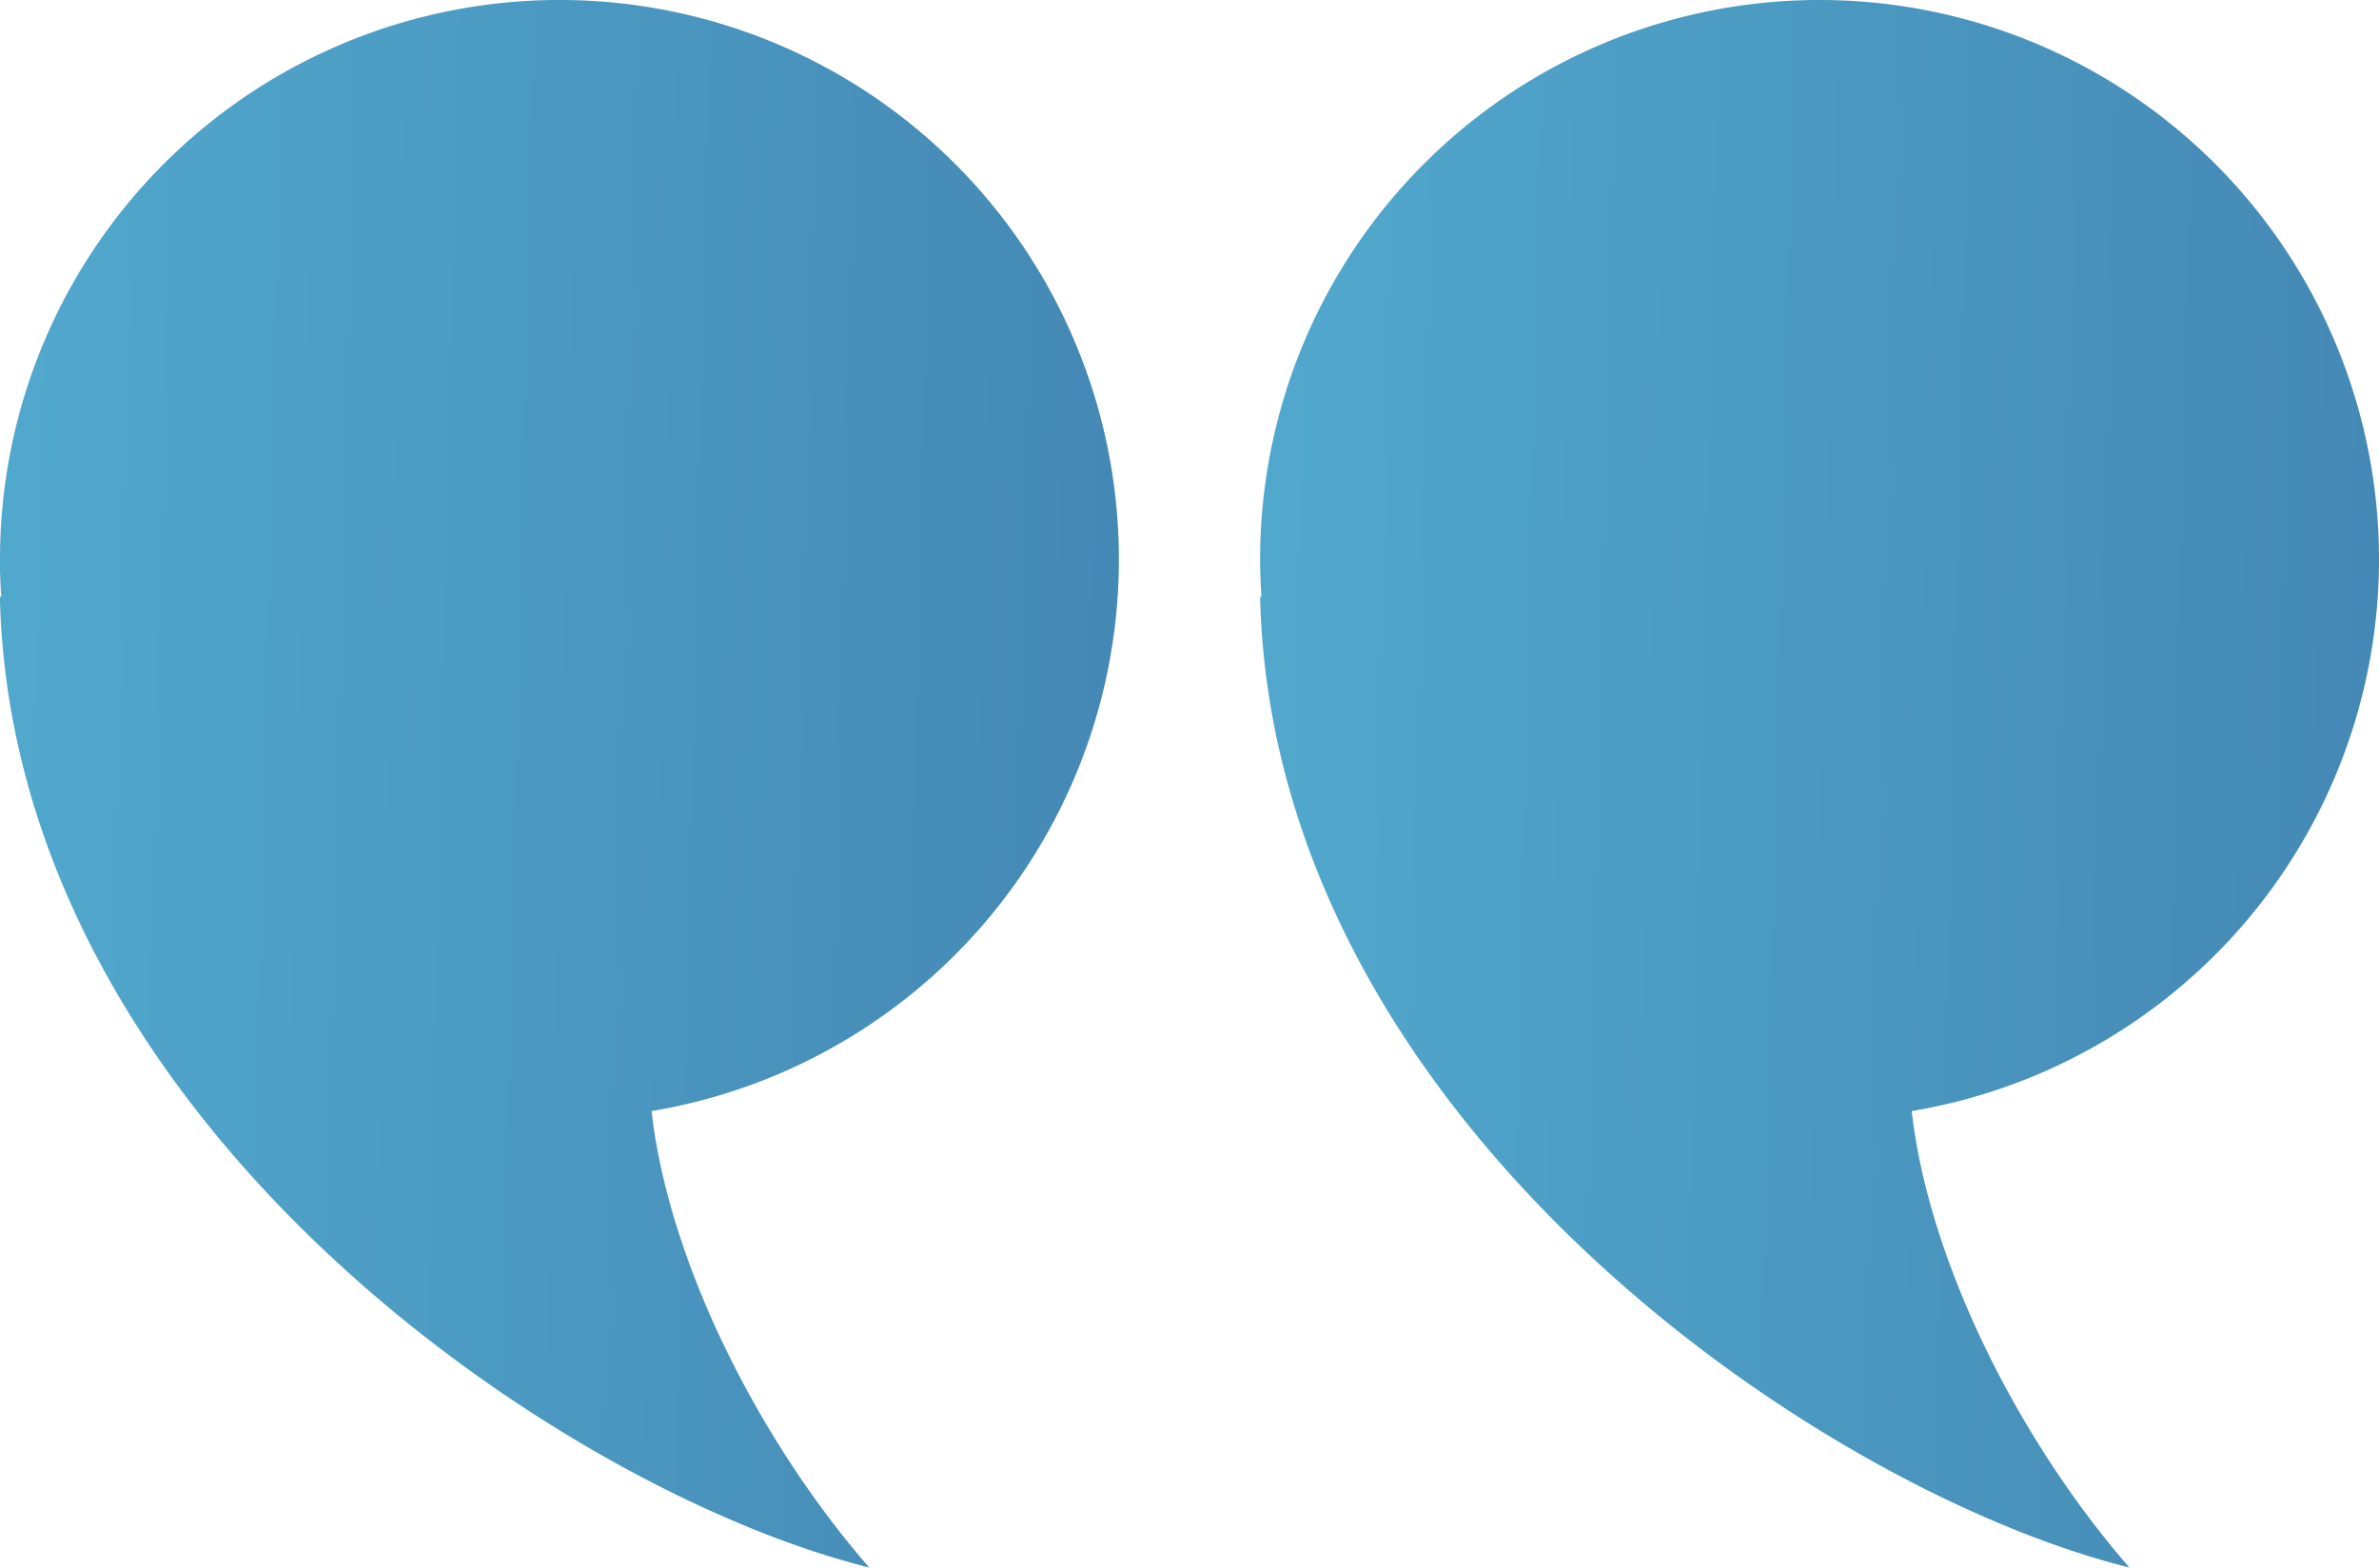 <svg xmlns="http://www.w3.org/2000/svg" xmlns:xlink="http://www.w3.org/1999/xlink" id="Groupe_221" data-name="Groupe 221" width="100" height="65.902" viewBox="0 0 100 65.902"><defs><linearGradient id="linear-gradient" x1="1.399" y1="0.831" x2="-0.887" y2="0.755" gradientUnits="objectBoundingBox"><stop offset="0" stop-color="#3f7cab"></stop><stop offset="1" stop-color="#5cc3e2"></stop></linearGradient><clipPath id="clip-path"><rect id="Rectangle_147" data-name="Rectangle 147" width="100" height="65.902" fill="url(#linear-gradient)"></rect></clipPath></defs><g id="Groupe_220" data-name="Groupe 220" clip-path="url(#clip-path)"><path id="Trac&#xE9;_273" data-name="Trac&#xE9; 273" d="M0,23.516A23.516,23.516,0,1,1,27.39,46.71l0,0c.7,6.235,4.43,13.767,9.149,19.189C23.516,62.664.493,47.033,0,25.066l.06.047c-.036-.528-.06-1.059-.06-1.6" transform="translate(52.968 0)" fill="url(#linear-gradient)"></path><path id="Trac&#xE9;_274" data-name="Trac&#xE9; 274" d="M97.412,23.516A23.516,23.516,0,1,1,124.8,46.71l0,0c.7,6.235,4.43,13.767,9.149,19.189-13.027-3.238-36.05-18.869-36.543-40.836l.06.047c-.035-.528-.06-1.059-.06-1.6" transform="translate(-97.412 0)" fill="url(#linear-gradient)"></path></g></svg>
